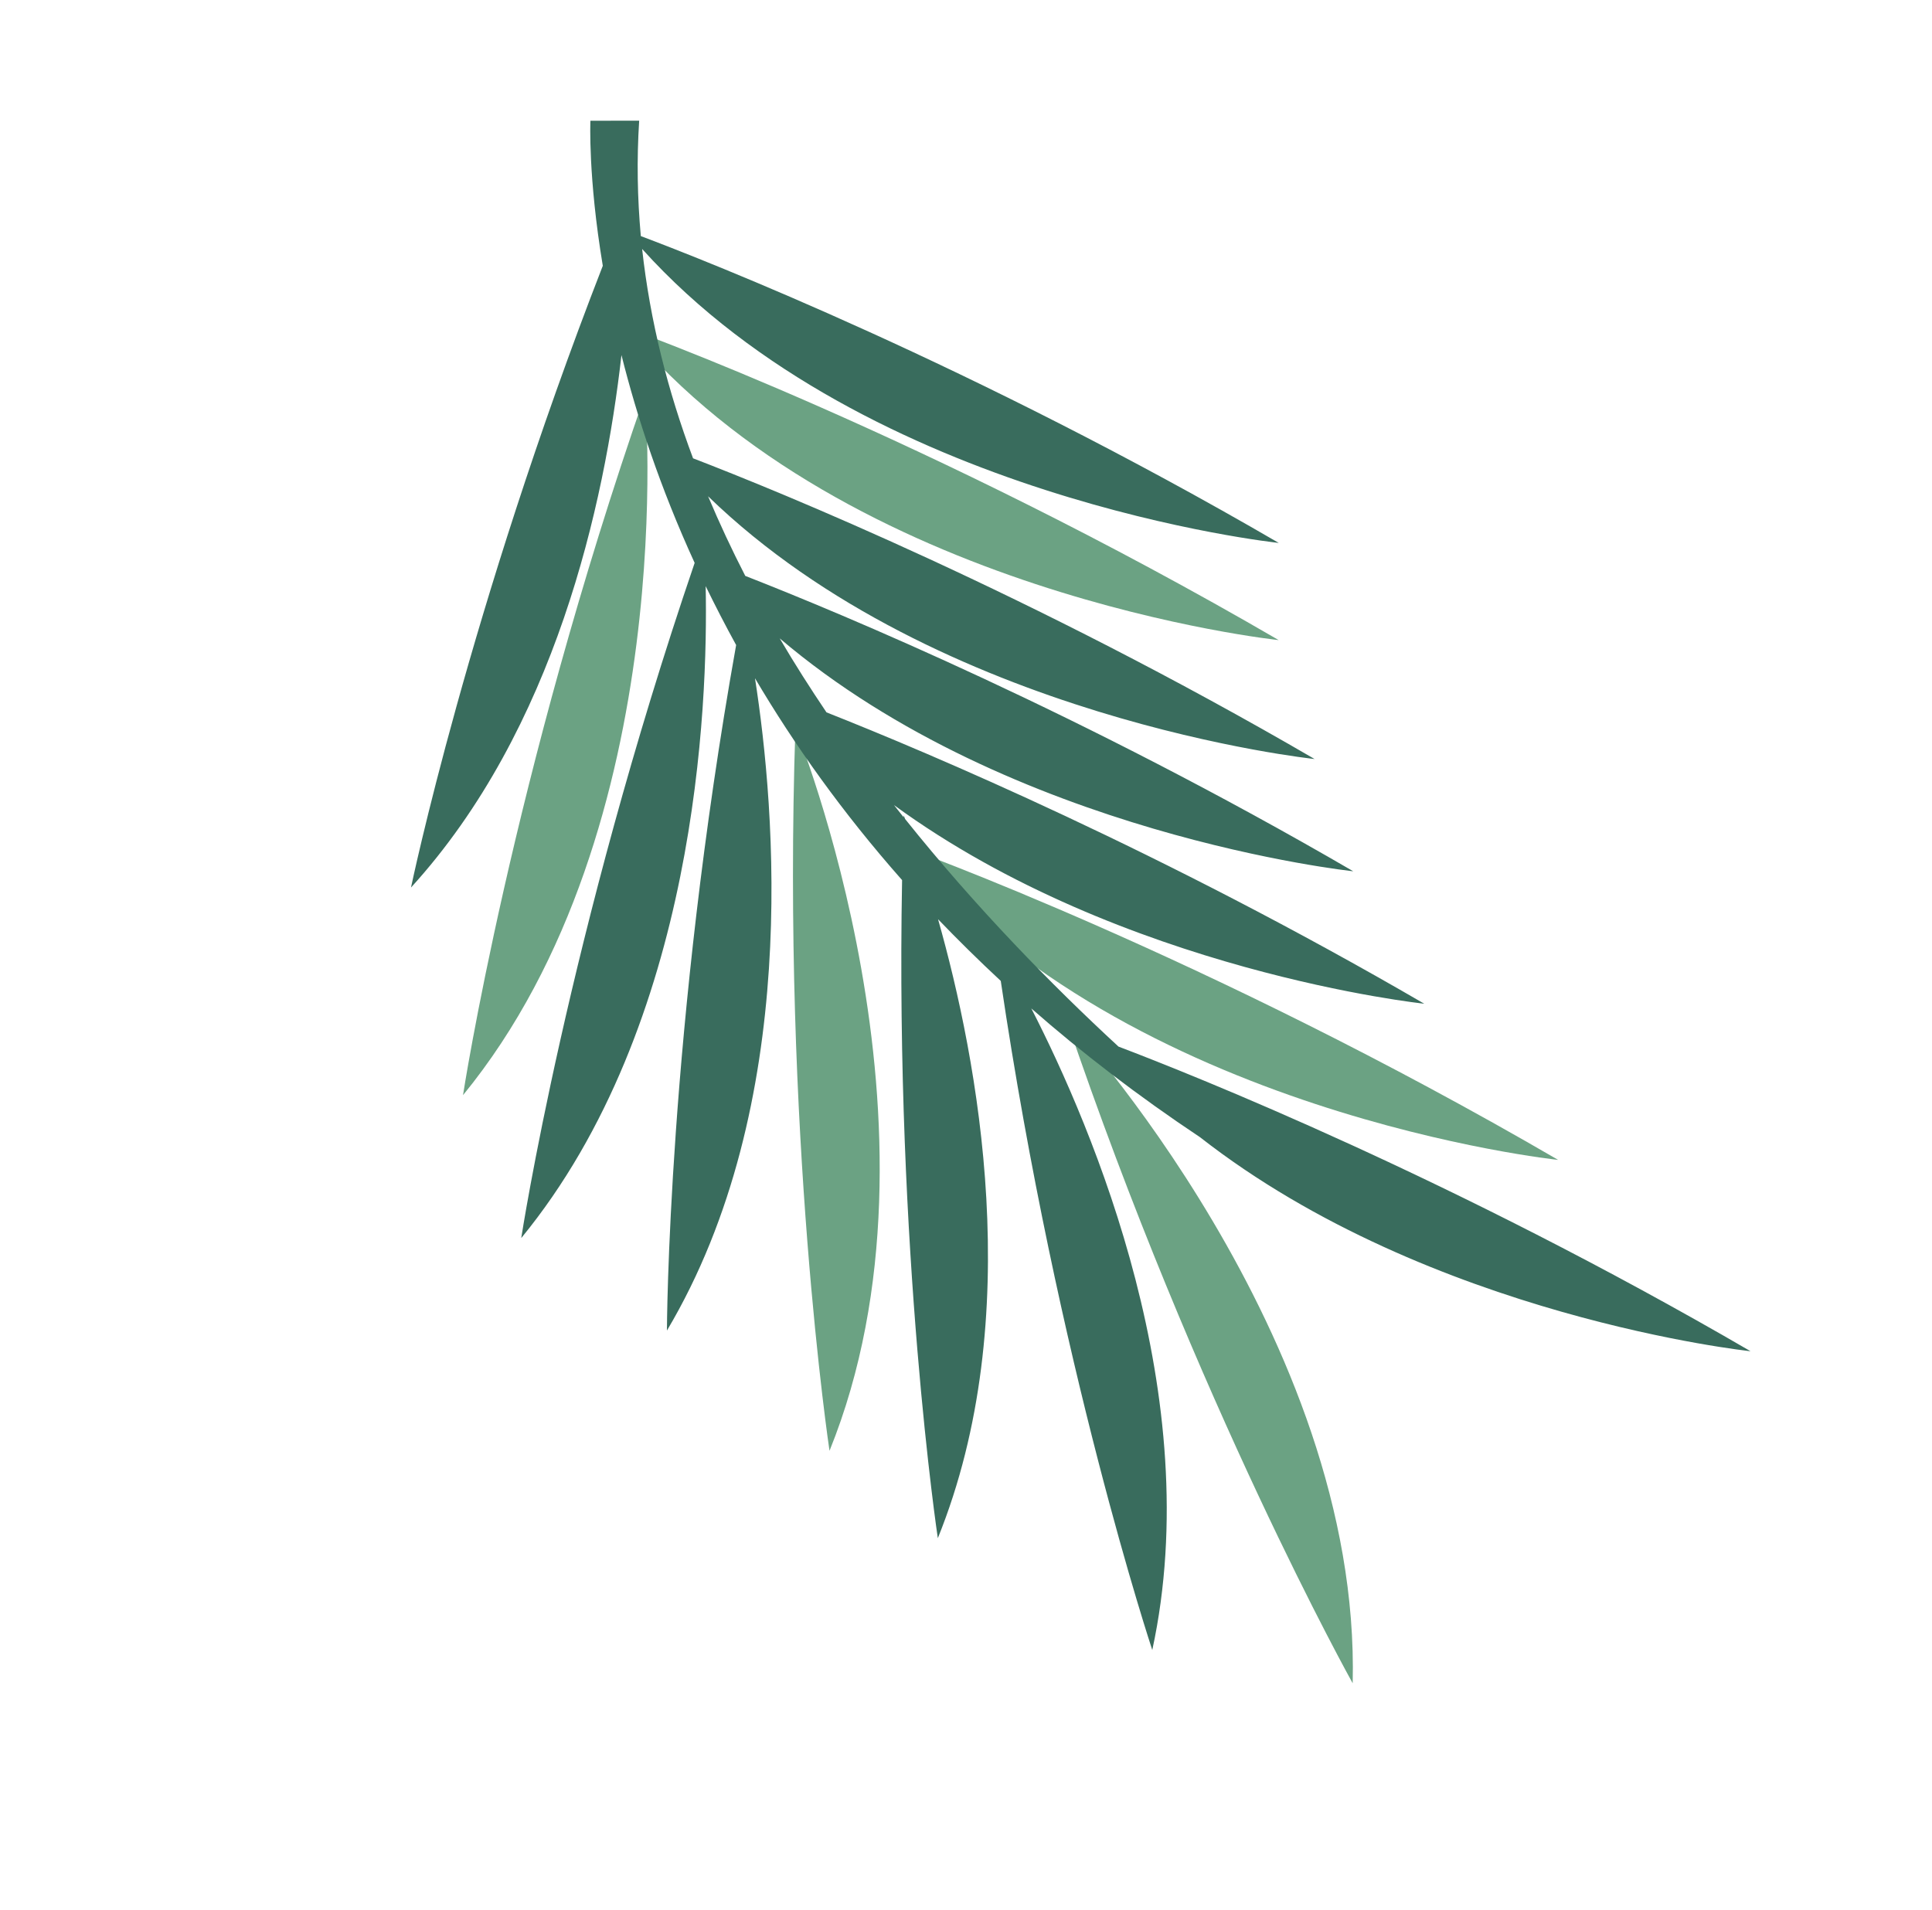 <?xml version="1.0" encoding="UTF-8"?> <svg xmlns="http://www.w3.org/2000/svg" width="177" height="175" viewBox="0 0 177 175" fill="none"><path d="M57.348 30.027C57.348 30.027 84.955 39.925 117.147 58.654C117.147 58.654 77.657 54.498 57.348 30.027Z" fill="#6BA283"></path><path d="M42.419 100.353C42.419 100.353 46.859 71.361 59.089 36.186C59.089 36.186 62.559 75.745 42.419 100.353Z" fill="#6BA283"></path><path d="M75.996 132.939C75.996 132.939 71.629 103.934 72.87 66.715C72.87 66.715 87.926 103.464 75.996 132.939Z" fill="#6BA283"></path><path d="M123.926 154.241C123.926 154.241 109.631 128.628 97.683 93.363C97.683 93.363 124.706 122.46 123.926 154.241Z" fill="#6BA283"></path><path d="M82.948 77.656C82.948 77.656 110.554 87.553 142.747 106.283C142.747 106.283 103.257 102.127 82.948 77.656Z" fill="#6BA283"></path><path d="M47.758 113.423C47.758 113.423 52.008 85.692 63.64 51.58C60.477 44.672 58.357 38.203 56.935 32.535C55.384 46.231 50.847 66.846 37.654 81.326C37.654 81.326 42.921 55.998 55.225 24.355C53.862 16.173 54.09 11.063 54.09 11.063L58.558 11.059C58.328 14.632 58.394 18.156 58.708 21.633C64.598 23.852 89.146 33.456 117.156 49.75C117.156 49.75 79.507 45.768 58.829 22.813C59.553 29.419 61.189 35.837 63.494 41.996C71.338 45.014 94.382 54.386 120.437 69.551C120.437 69.551 85.961 65.924 64.871 45.476C65.914 47.95 67.053 50.39 68.278 52.771C77.117 56.228 99.182 65.41 123.977 79.837C123.977 79.837 92.633 76.525 71.433 58.495C72.793 60.816 74.233 63.071 75.719 65.275C85.113 68.99 106.522 78.038 130.481 91.973C130.481 91.973 102.836 89.057 81.905 73.773C82.197 74.143 82.49 74.513 82.782 74.884C82.788 74.827 82.787 74.779 82.793 74.722C82.793 74.722 82.845 74.85 82.923 75.049C89.446 83.207 96.373 90.275 102.471 95.902C109.224 98.467 133.166 107.983 160.375 123.816C160.375 123.816 131.057 120.713 109.948 104.211C104.231 100.401 99.089 96.447 94.484 92.405C100.128 103.414 110.587 128.014 105.566 151.194C105.566 151.194 96.884 125.063 91.685 89.883C89.668 88.007 87.756 86.12 85.94 84.231C89.583 97.09 94.098 120.721 85.919 140.946C85.919 140.946 82.007 114.972 82.644 80.644C77.174 74.452 72.742 68.208 69.168 62.149C71.039 74.132 73.389 101.245 61.101 121.923C61.101 121.923 61.167 94.243 67.441 59.106C66.44 57.282 65.512 55.481 64.65 53.709C64.876 64.716 63.827 93.815 47.774 113.423L47.758 113.423Z" fill="#396C5D"></path></svg> 